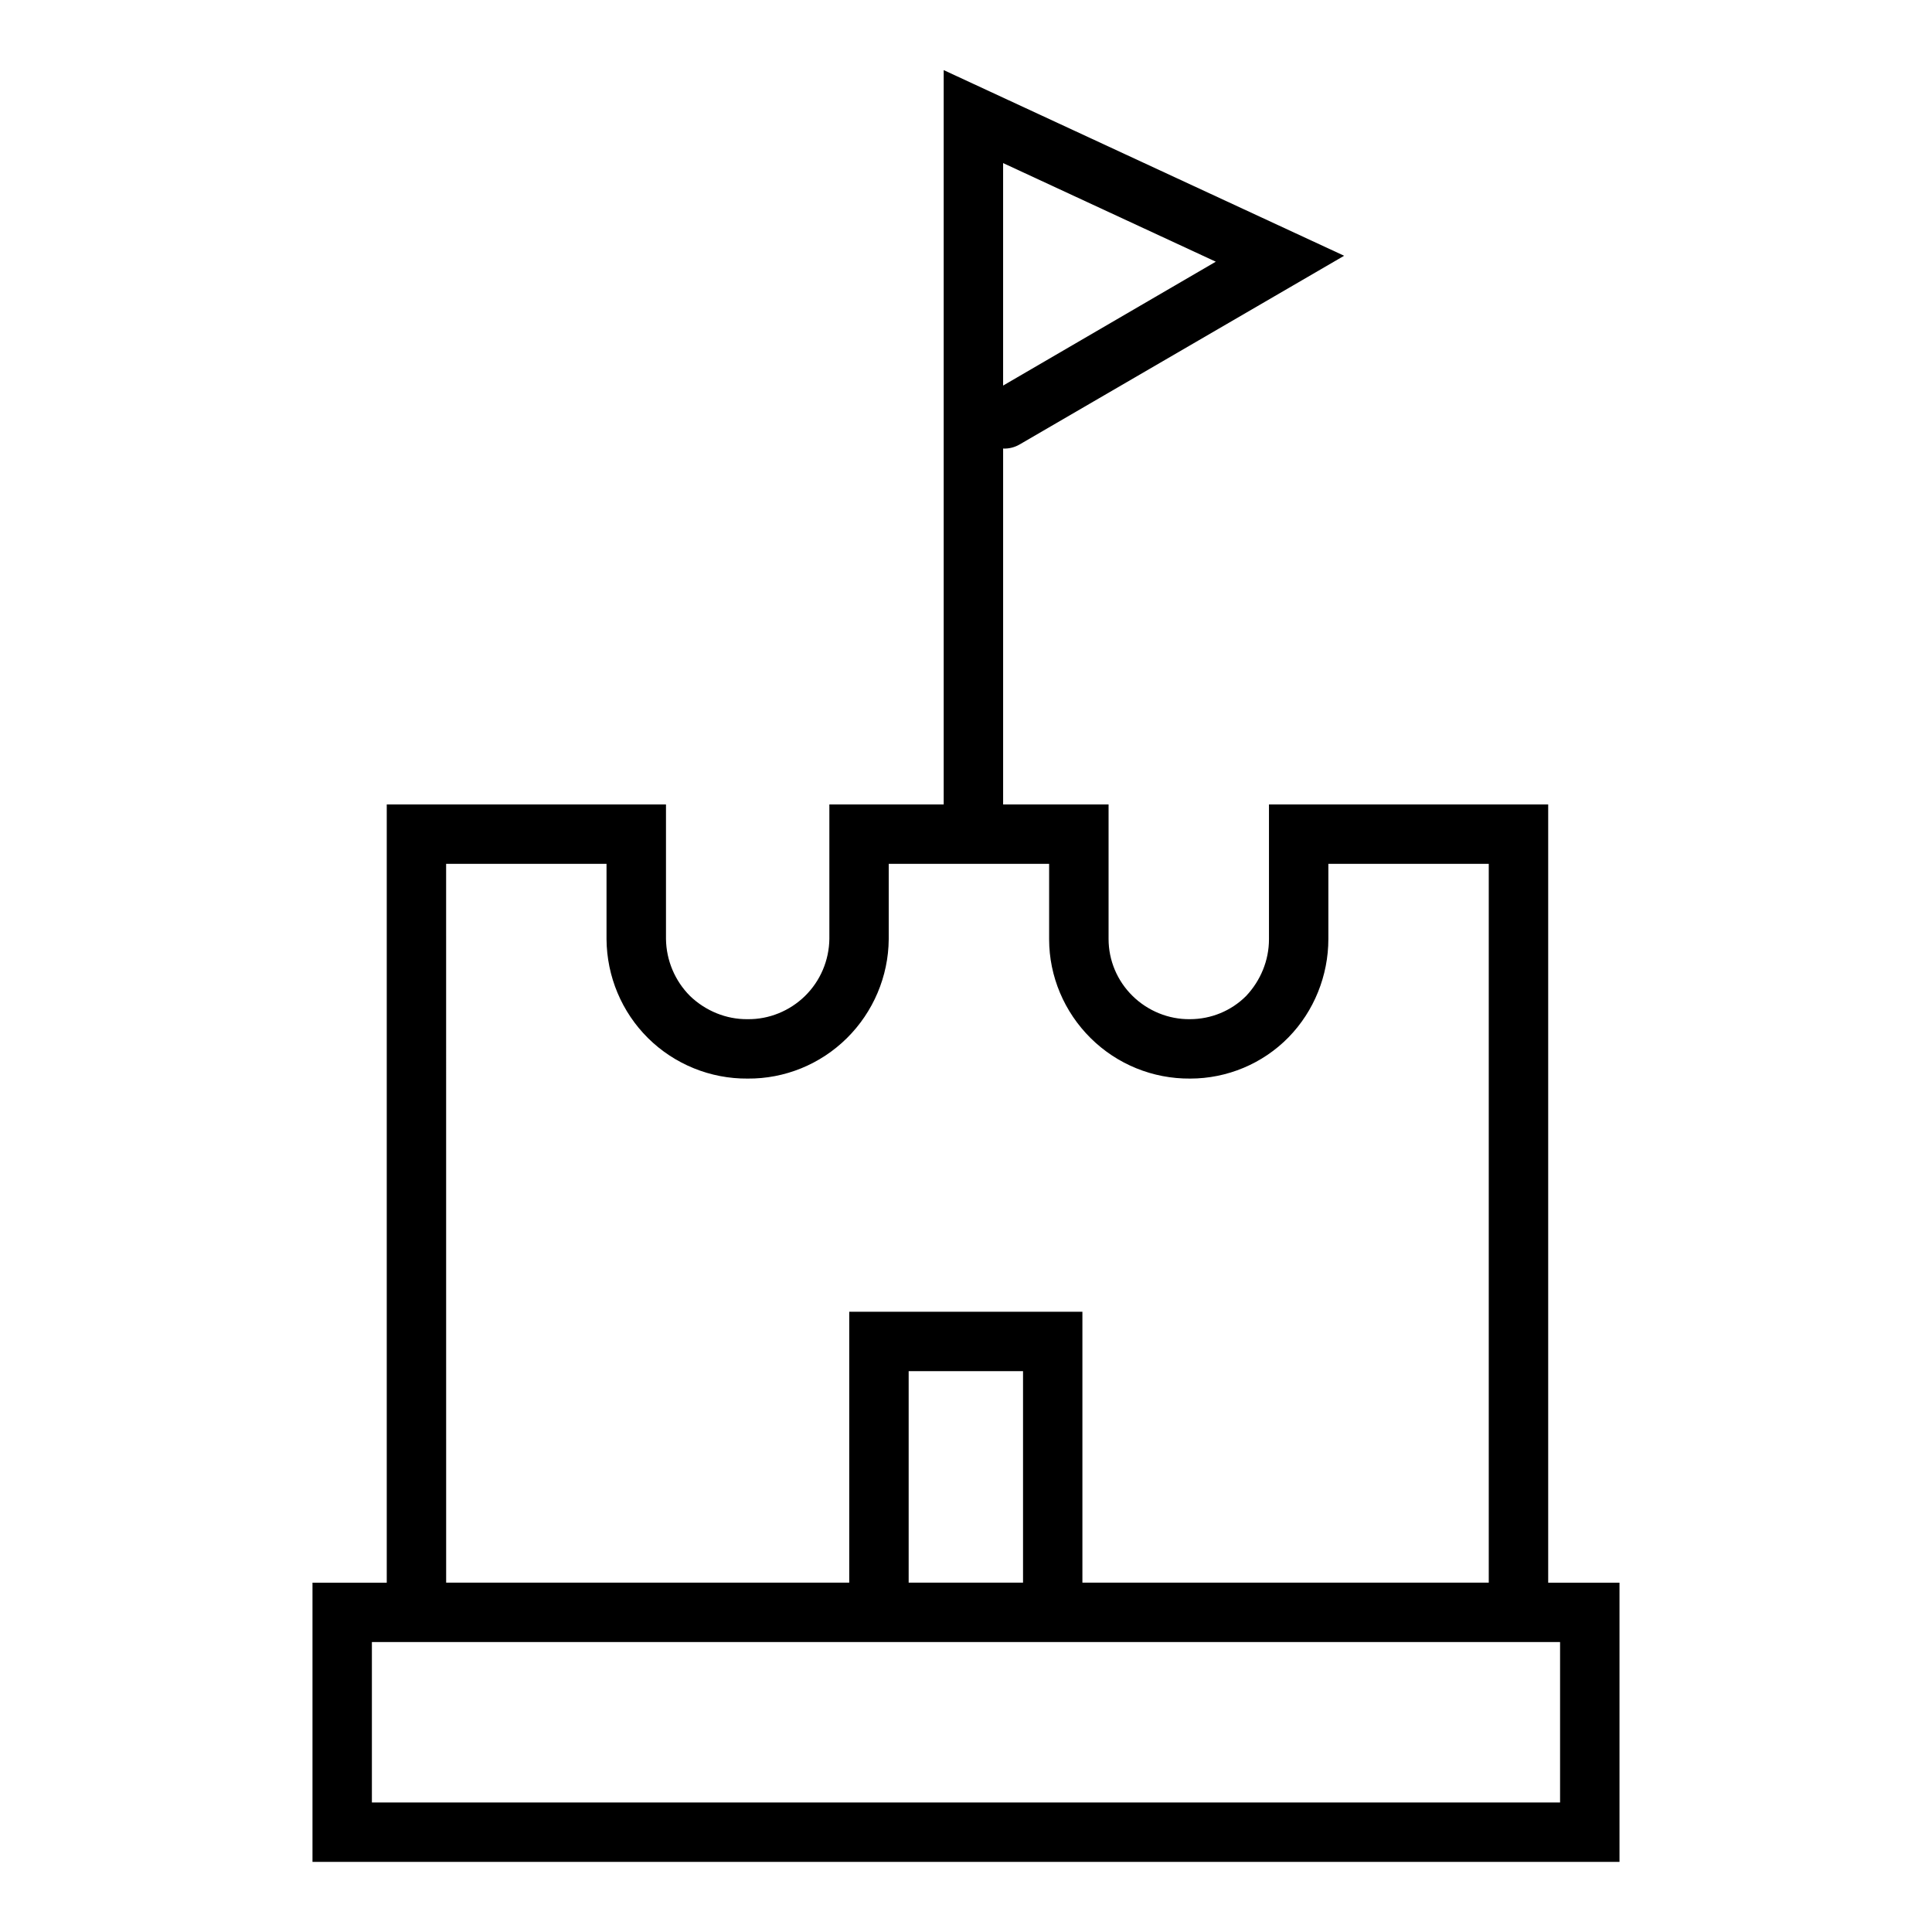 <?xml version="1.0" encoding="UTF-8"?>
<!-- Uploaded to: ICON Repo, www.svgrepo.com, Generator: ICON Repo Mixer Tools -->
<svg fill="#000000" width="800px" height="800px" version="1.1" viewBox="144 144 512 512" xmlns="http://www.w3.org/2000/svg">
 <path d="m394.09 357.18v-194.6l106.12 49.199-85.965 49.988c-1.336 0.789-2.91 1.18-4.406 1.102v94.309h27.945v35.66c0 5.668 2.281 11.098 6.375 15.113 4.016 3.938 9.527 6.219 15.195 6.141 5.586 0 10.941-2.203 14.875-6.141 3.859-4.094 6.062-9.445 6.062-15.035v-0.078-35.66h73.996v206.25h18.895v73.996h-346.37v-73.996h19.68v-206.25h74v35.66c0.078 5.668 2.359 11.098 6.375 15.113 4.094 3.938 9.605 6.219 15.273 6.141 5.668 0.078 11.176-2.203 15.191-6.141 4.094-4.016 6.375-9.445 6.457-15.113v-35.66zm15.746-111 56.363-32.828-56.363-26.133zm-147.6 317.24h106.82v-71.793h61.793v71.793h107.69v-190.5h-42.508v19.918c0 9.68-3.781 19.129-10.551 26.055-6.848 7.008-16.293 10.941-26.055 10.941-9.922 0.082-19.367-3.777-26.371-10.703-7.008-6.93-11.023-16.375-11.023-26.215v-0.078-19.918h-42.508v19.918 0.078c-0.078 9.84-4.094 19.285-11.098 26.215-7.008 6.926-16.453 10.785-26.293 10.703-9.84 0.082-19.367-3.777-26.371-10.703-7.008-6.93-10.945-16.375-11.023-26.215v-0.078-19.918h-42.508zm122.57 0h30.309v-56.051h-30.309zm-142.25 15.742h314.88v42.512h-314.88z" fill-rule="evenodd"/>
</svg>